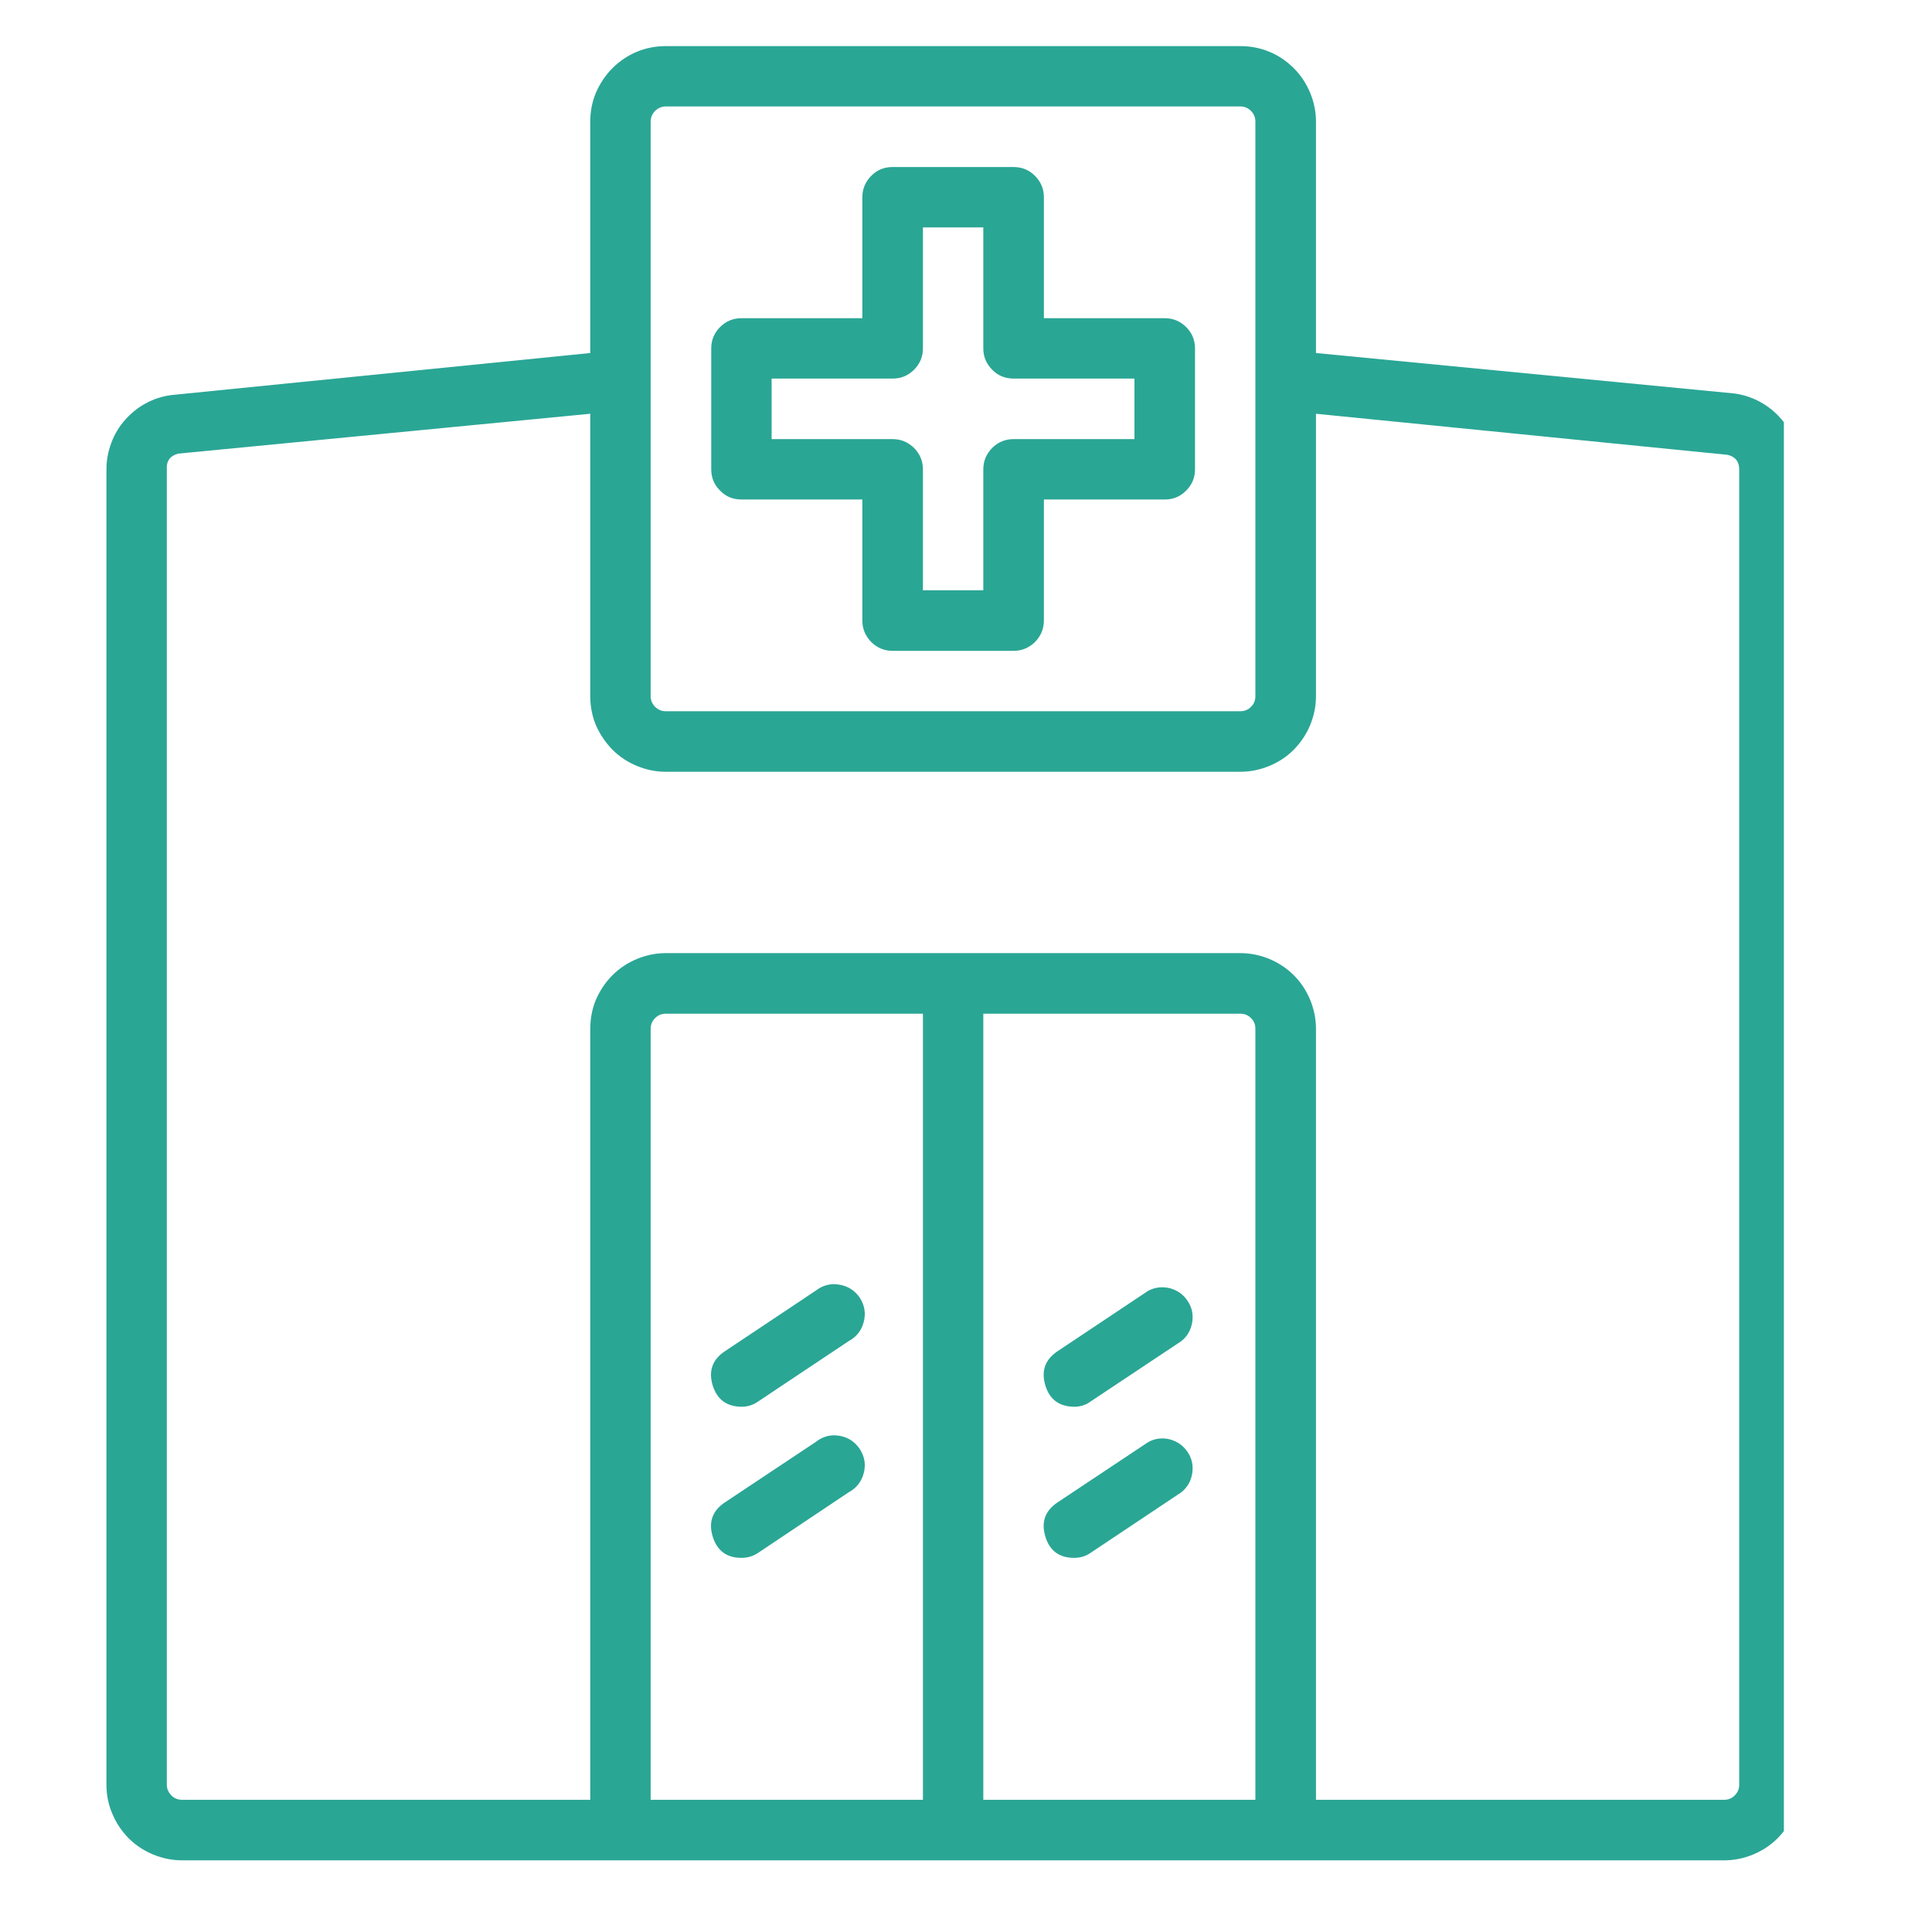 <svg version="1.0" preserveAspectRatio="xMidYMid meet" height="50" viewBox="0 0 37.5 37.5" zoomAndPan="magnify" width="50" xmlns:xlink="http://www.w3.org/1999/xlink" xmlns="http://www.w3.org/2000/svg"><defs><clipPath id="1ddde93022"><path clip-rule="nonzero" d="M 2.059 0.895 L 34.625 0.895 L 34.625 36.422 L 2.059 36.422 Z M 2.059 0.895"></path></clipPath></defs><g clip-path="url(#1ddde93022)"><path fill-rule="nonzero" fill-opacity="1" d="M 2.066 9.109 L 2.066 34.641 C 2.066 34.836 2.102 35.023 2.18 35.203 C 2.254 35.383 2.359 35.539 2.496 35.68 C 2.633 35.816 2.793 35.922 2.973 35.996 C 3.152 36.07 3.34 36.109 3.535 36.109 L 33.465 36.109 C 33.66 36.109 33.848 36.07 34.027 35.996 C 34.207 35.922 34.367 35.816 34.504 35.68 C 34.641 35.539 34.746 35.383 34.82 35.203 C 34.895 35.023 34.934 34.836 34.934 34.641 L 34.934 9.109 C 34.934 8.93 34.906 8.758 34.844 8.59 C 34.781 8.418 34.691 8.27 34.574 8.133 C 34.457 7.996 34.32 7.887 34.164 7.801 C 34.004 7.715 33.836 7.66 33.66 7.637 L 25.543 6.852 L 25.543 2.359 C 25.543 2.168 25.504 1.98 25.43 1.801 C 25.355 1.621 25.25 1.461 25.113 1.324 C 24.977 1.188 24.816 1.078 24.637 1.004 C 24.457 0.93 24.27 0.895 24.074 0.895 L 12.922 0.895 C 12.73 0.895 12.543 0.93 12.363 1.004 C 12.184 1.078 12.023 1.188 11.887 1.324 C 11.75 1.461 11.645 1.621 11.566 1.801 C 11.492 1.98 11.457 2.168 11.457 2.359 L 11.457 6.852 L 3.328 7.668 C 3.152 7.691 2.988 7.742 2.832 7.828 C 2.676 7.91 2.543 8.02 2.426 8.152 C 2.309 8.285 2.219 8.434 2.16 8.598 C 2.098 8.762 2.066 8.934 2.066 9.109 Z M 12.629 34.934 L 12.629 19.969 C 12.629 19.887 12.66 19.816 12.715 19.762 C 12.773 19.703 12.844 19.676 12.922 19.676 L 17.914 19.676 L 17.914 34.934 Z M 19.086 34.934 L 19.086 19.676 L 24.074 19.676 C 24.156 19.676 24.227 19.703 24.281 19.762 C 24.34 19.816 24.367 19.887 24.367 19.969 L 24.367 34.934 Z M 12.629 2.359 C 12.629 2.281 12.66 2.211 12.715 2.152 C 12.773 2.098 12.844 2.066 12.922 2.066 L 24.074 2.066 C 24.156 2.066 24.227 2.098 24.281 2.152 C 24.34 2.211 24.367 2.281 24.367 2.359 L 24.367 13.512 C 24.367 13.594 24.34 13.664 24.281 13.719 C 24.227 13.777 24.156 13.805 24.074 13.805 L 12.922 13.805 C 12.844 13.805 12.773 13.777 12.715 13.719 C 12.66 13.664 12.629 13.594 12.629 13.512 Z M 11.457 8.031 L 11.457 13.512 C 11.457 13.707 11.492 13.895 11.566 14.074 C 11.645 14.254 11.75 14.41 11.887 14.551 C 12.023 14.688 12.184 14.793 12.363 14.867 C 12.543 14.941 12.73 14.98 12.922 14.98 L 24.074 14.98 C 24.27 14.98 24.457 14.941 24.637 14.867 C 24.816 14.793 24.977 14.688 25.113 14.551 C 25.25 14.41 25.355 14.254 25.43 14.074 C 25.504 13.895 25.543 13.707 25.543 13.512 L 25.543 8.031 L 33.531 8.828 C 33.68 8.863 33.758 8.957 33.758 9.109 L 33.758 34.641 C 33.758 34.723 33.73 34.789 33.672 34.848 C 33.617 34.906 33.547 34.934 33.465 34.934 L 25.543 34.934 L 25.543 19.969 C 25.543 19.773 25.504 19.586 25.43 19.406 C 25.355 19.227 25.25 19.066 25.113 18.93 C 24.977 18.793 24.816 18.688 24.637 18.613 C 24.457 18.539 24.27 18.5 24.074 18.5 L 12.922 18.5 C 12.73 18.5 12.543 18.539 12.363 18.613 C 12.184 18.688 12.023 18.793 11.887 18.93 C 11.75 19.066 11.645 19.227 11.566 19.406 C 11.492 19.586 11.457 19.773 11.457 19.969 L 11.457 34.934 L 3.535 34.934 C 3.453 34.934 3.383 34.906 3.324 34.848 C 3.27 34.789 3.238 34.723 3.238 34.641 L 3.238 9.109 C 3.227 8.949 3.301 8.848 3.457 8.805 Z M 11.457 8.031" fill="#2aa695"></path></g><path fill-rule="nonzero" fill-opacity="1" d="M 14.391 9.695 L 16.738 9.695 L 16.738 12.043 C 16.738 12.207 16.797 12.344 16.91 12.461 C 17.023 12.574 17.164 12.633 17.324 12.633 L 19.672 12.633 C 19.836 12.633 19.973 12.574 20.09 12.461 C 20.203 12.344 20.262 12.207 20.262 12.043 L 20.262 9.695 L 22.609 9.695 C 22.77 9.695 22.906 9.641 23.023 9.523 C 23.137 9.41 23.195 9.273 23.195 9.109 L 23.195 6.762 C 23.195 6.602 23.137 6.461 23.023 6.348 C 22.906 6.234 22.77 6.176 22.609 6.176 L 20.262 6.176 L 20.262 3.828 C 20.262 3.668 20.203 3.527 20.09 3.414 C 19.973 3.297 19.836 3.242 19.672 3.242 L 17.324 3.242 C 17.164 3.242 17.023 3.297 16.91 3.414 C 16.797 3.527 16.738 3.668 16.738 3.828 L 16.738 6.176 L 14.391 6.176 C 14.23 6.176 14.09 6.234 13.977 6.348 C 13.863 6.461 13.805 6.602 13.805 6.762 L 13.805 9.109 C 13.805 9.273 13.863 9.41 13.977 9.523 C 14.09 9.641 14.23 9.695 14.391 9.695 Z M 14.977 7.348 L 17.324 7.348 C 17.488 7.348 17.625 7.293 17.742 7.176 C 17.855 7.062 17.914 6.926 17.914 6.762 L 17.914 4.414 L 19.086 4.414 L 19.086 6.762 C 19.086 6.926 19.145 7.062 19.258 7.176 C 19.371 7.293 19.512 7.348 19.672 7.348 L 22.02 7.348 L 22.02 8.523 L 19.672 8.523 C 19.512 8.523 19.371 8.582 19.258 8.695 C 19.145 8.809 19.086 8.949 19.086 9.109 L 19.086 11.457 L 17.914 11.457 L 17.914 9.109 C 17.914 8.949 17.855 8.809 17.742 8.695 C 17.625 8.582 17.488 8.523 17.324 8.523 L 14.977 8.523 Z M 14.977 7.348" fill="#2aa695"></path><path fill-rule="nonzero" fill-opacity="1" d="M 14.391 27.305 C 14.508 27.305 14.617 27.273 14.715 27.203 L 16.473 26.031 C 16.625 25.949 16.723 25.824 16.766 25.656 C 16.809 25.488 16.781 25.332 16.688 25.188 C 16.59 25.047 16.457 24.961 16.285 24.934 C 16.117 24.906 15.965 24.949 15.828 25.055 L 14.066 26.23 C 13.828 26.391 13.75 26.609 13.832 26.887 C 13.918 27.164 14.102 27.301 14.391 27.305 Z M 14.391 27.305" fill="#2aa695"></path><path fill-rule="nonzero" fill-opacity="1" d="M 15.828 27.992 L 14.066 29.164 C 13.828 29.324 13.75 29.543 13.832 29.82 C 13.918 30.098 14.102 30.238 14.391 30.238 C 14.508 30.238 14.617 30.207 14.715 30.141 L 16.473 28.965 C 16.625 28.883 16.723 28.758 16.766 28.59 C 16.809 28.422 16.781 28.27 16.688 28.125 C 16.59 27.98 16.457 27.895 16.285 27.867 C 16.117 27.84 15.965 27.883 15.828 27.992 Z M 15.828 27.992" fill="#2aa695"></path><path fill-rule="nonzero" fill-opacity="1" d="M 22.285 25.055 L 20.523 26.23 C 20.285 26.391 20.207 26.609 20.289 26.887 C 20.371 27.164 20.559 27.301 20.848 27.305 C 20.965 27.305 21.074 27.273 21.168 27.203 L 22.93 26.031 C 23.047 25.938 23.117 25.812 23.141 25.664 C 23.164 25.516 23.137 25.375 23.051 25.25 C 22.969 25.125 22.852 25.043 22.707 25.004 C 22.559 24.969 22.418 24.984 22.285 25.055 Z M 22.285 25.055" fill="#2aa695"></path><path fill-rule="nonzero" fill-opacity="1" d="M 22.285 27.992 L 20.523 29.164 C 20.285 29.324 20.207 29.543 20.289 29.82 C 20.371 30.098 20.559 30.238 20.848 30.238 C 20.965 30.238 21.074 30.207 21.168 30.141 L 22.93 28.965 C 23.047 28.871 23.117 28.746 23.141 28.598 C 23.164 28.449 23.137 28.309 23.051 28.184 C 22.969 28.059 22.852 27.977 22.707 27.938 C 22.559 27.902 22.418 27.918 22.285 27.992 Z M 22.285 27.992" fill="#2aa695"></path></svg>